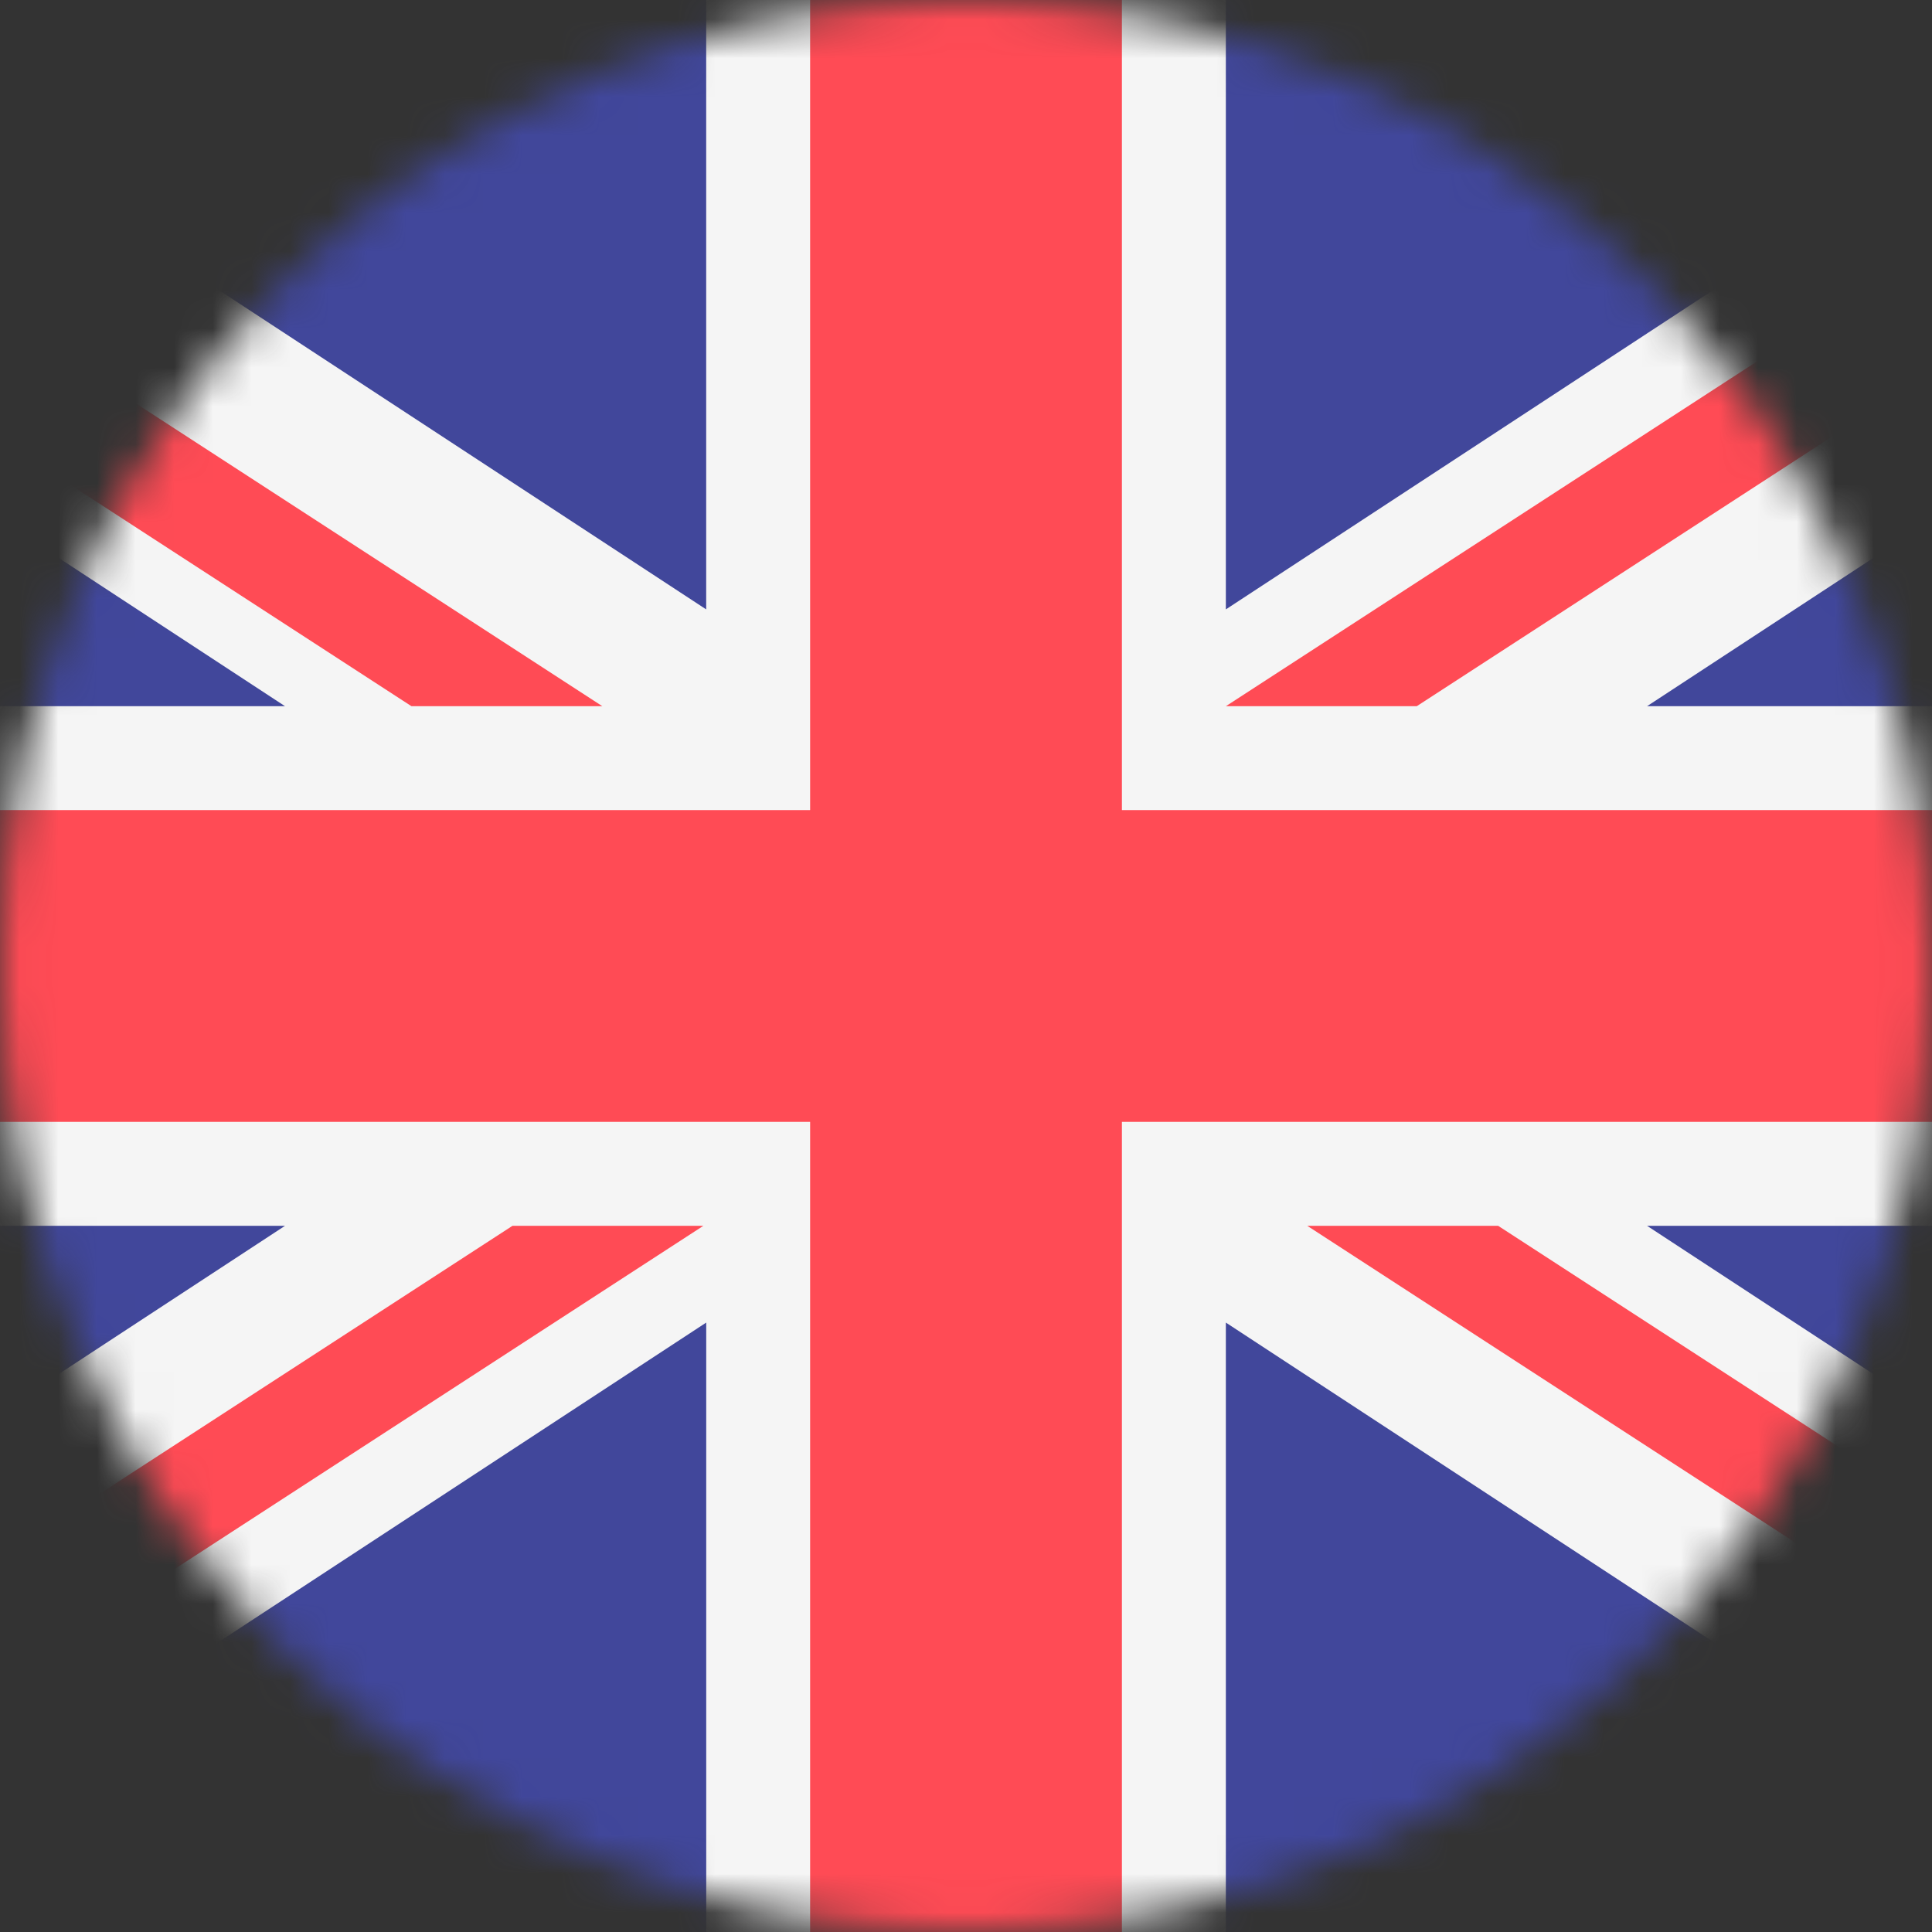 <?xml version="1.0" encoding="UTF-8"?>
<svg xmlns="http://www.w3.org/2000/svg" width="50" height="50" viewBox="0 0 50 50" fill="none">
  <rect x="0" y="0" width="50" height="50" fill="#333333" stroke="none"/>
  <g clip-path="url(#clip0_1_6355)">
    <mask id="mask0_1_6355" style="mask-type:alpha" maskUnits="userSpaceOnUse" x="0" y="0" width="50" height="50">
      <circle cx="25" cy="25" r="25" fill="#D9D9D9"></circle>
    </mask>
    <g mask="url(#mask0_1_6355)">
      <g clip-path="url(#clip1_1_6355)">
        <path d="M62.656 50.551H-12.654C-13.397 50.551 -13.999 49.949 -13.999 49.207V0.793C-13.999 0.05 -13.397 -0.552 -12.654 -0.552H62.656C63.399 -0.552 64.001 0.05 64.001 0.793V49.207C64.001 49.949 63.398 50.551 62.656 50.551Z" fill="#41479B"></path>
        <path d="M64.001 0.793C64.001 0.05 63.398 -0.552 62.656 -0.552H56.639L31.725 15.771V-0.552H18.276V15.771L-6.638 -0.552H-12.654C-13.397 -0.552 -13.999 0.05 -13.999 0.793V4.271L7.376 18.276H-13.999V31.724H7.376L-13.999 45.728V49.207C-13.999 49.949 -13.397 50.551 -12.654 50.551H-6.637L18.277 34.228V50.551H31.725V34.228L56.639 50.551H62.656C63.399 50.551 64.001 49.949 64.001 49.207V45.728L42.626 31.724H64.001V18.276H42.626L64.001 4.271V0.793Z" fill="#F5F5F5"></path>
        <path d="M64.001 20.965H29.035V-0.552H20.966V20.965H-13.999V29.034H20.966V50.551H29.035V29.034H64.001V20.965Z" fill="#FF4B55"></path>
        <path d="M13.263 31.724L-13.96 49.395C-13.865 50.045 -13.33 50.552 -12.654 50.552H-10.802L18.203 31.724H13.263V31.724V31.724Z" fill="#FF4B55"></path>
        <path d="M38.772 31.724H33.832L62.794 50.524C63.469 50.452 64.002 49.901 64.002 49.207V48.101L38.772 31.724Z" fill="#FF4B55"></path>
        <path d="M-13.998 2.278L10.648 18.276H15.588L-13.214 -0.421C-13.675 -0.207 -13.998 0.252 -13.998 0.793V2.278Z" fill="#FF4B55"></path>
        <path d="M36.666 18.276L63.955 0.562C63.842 -0.066 63.318 -0.552 62.657 -0.552H60.73L31.726 18.276H36.666Z" fill="#FF4B55"></path>
      </g>
    </g>
  </g>
  <defs>
    <clipPath id="clip0_1_6355">
      <rect width="50" height="50" fill="white"></rect>
    </clipPath>
    <clipPath id="clip1_1_6355">
      <rect width="78" height="78" fill="white" transform="translate(-14 -14)"></rect>
    </clipPath>
  </defs>
</svg>
